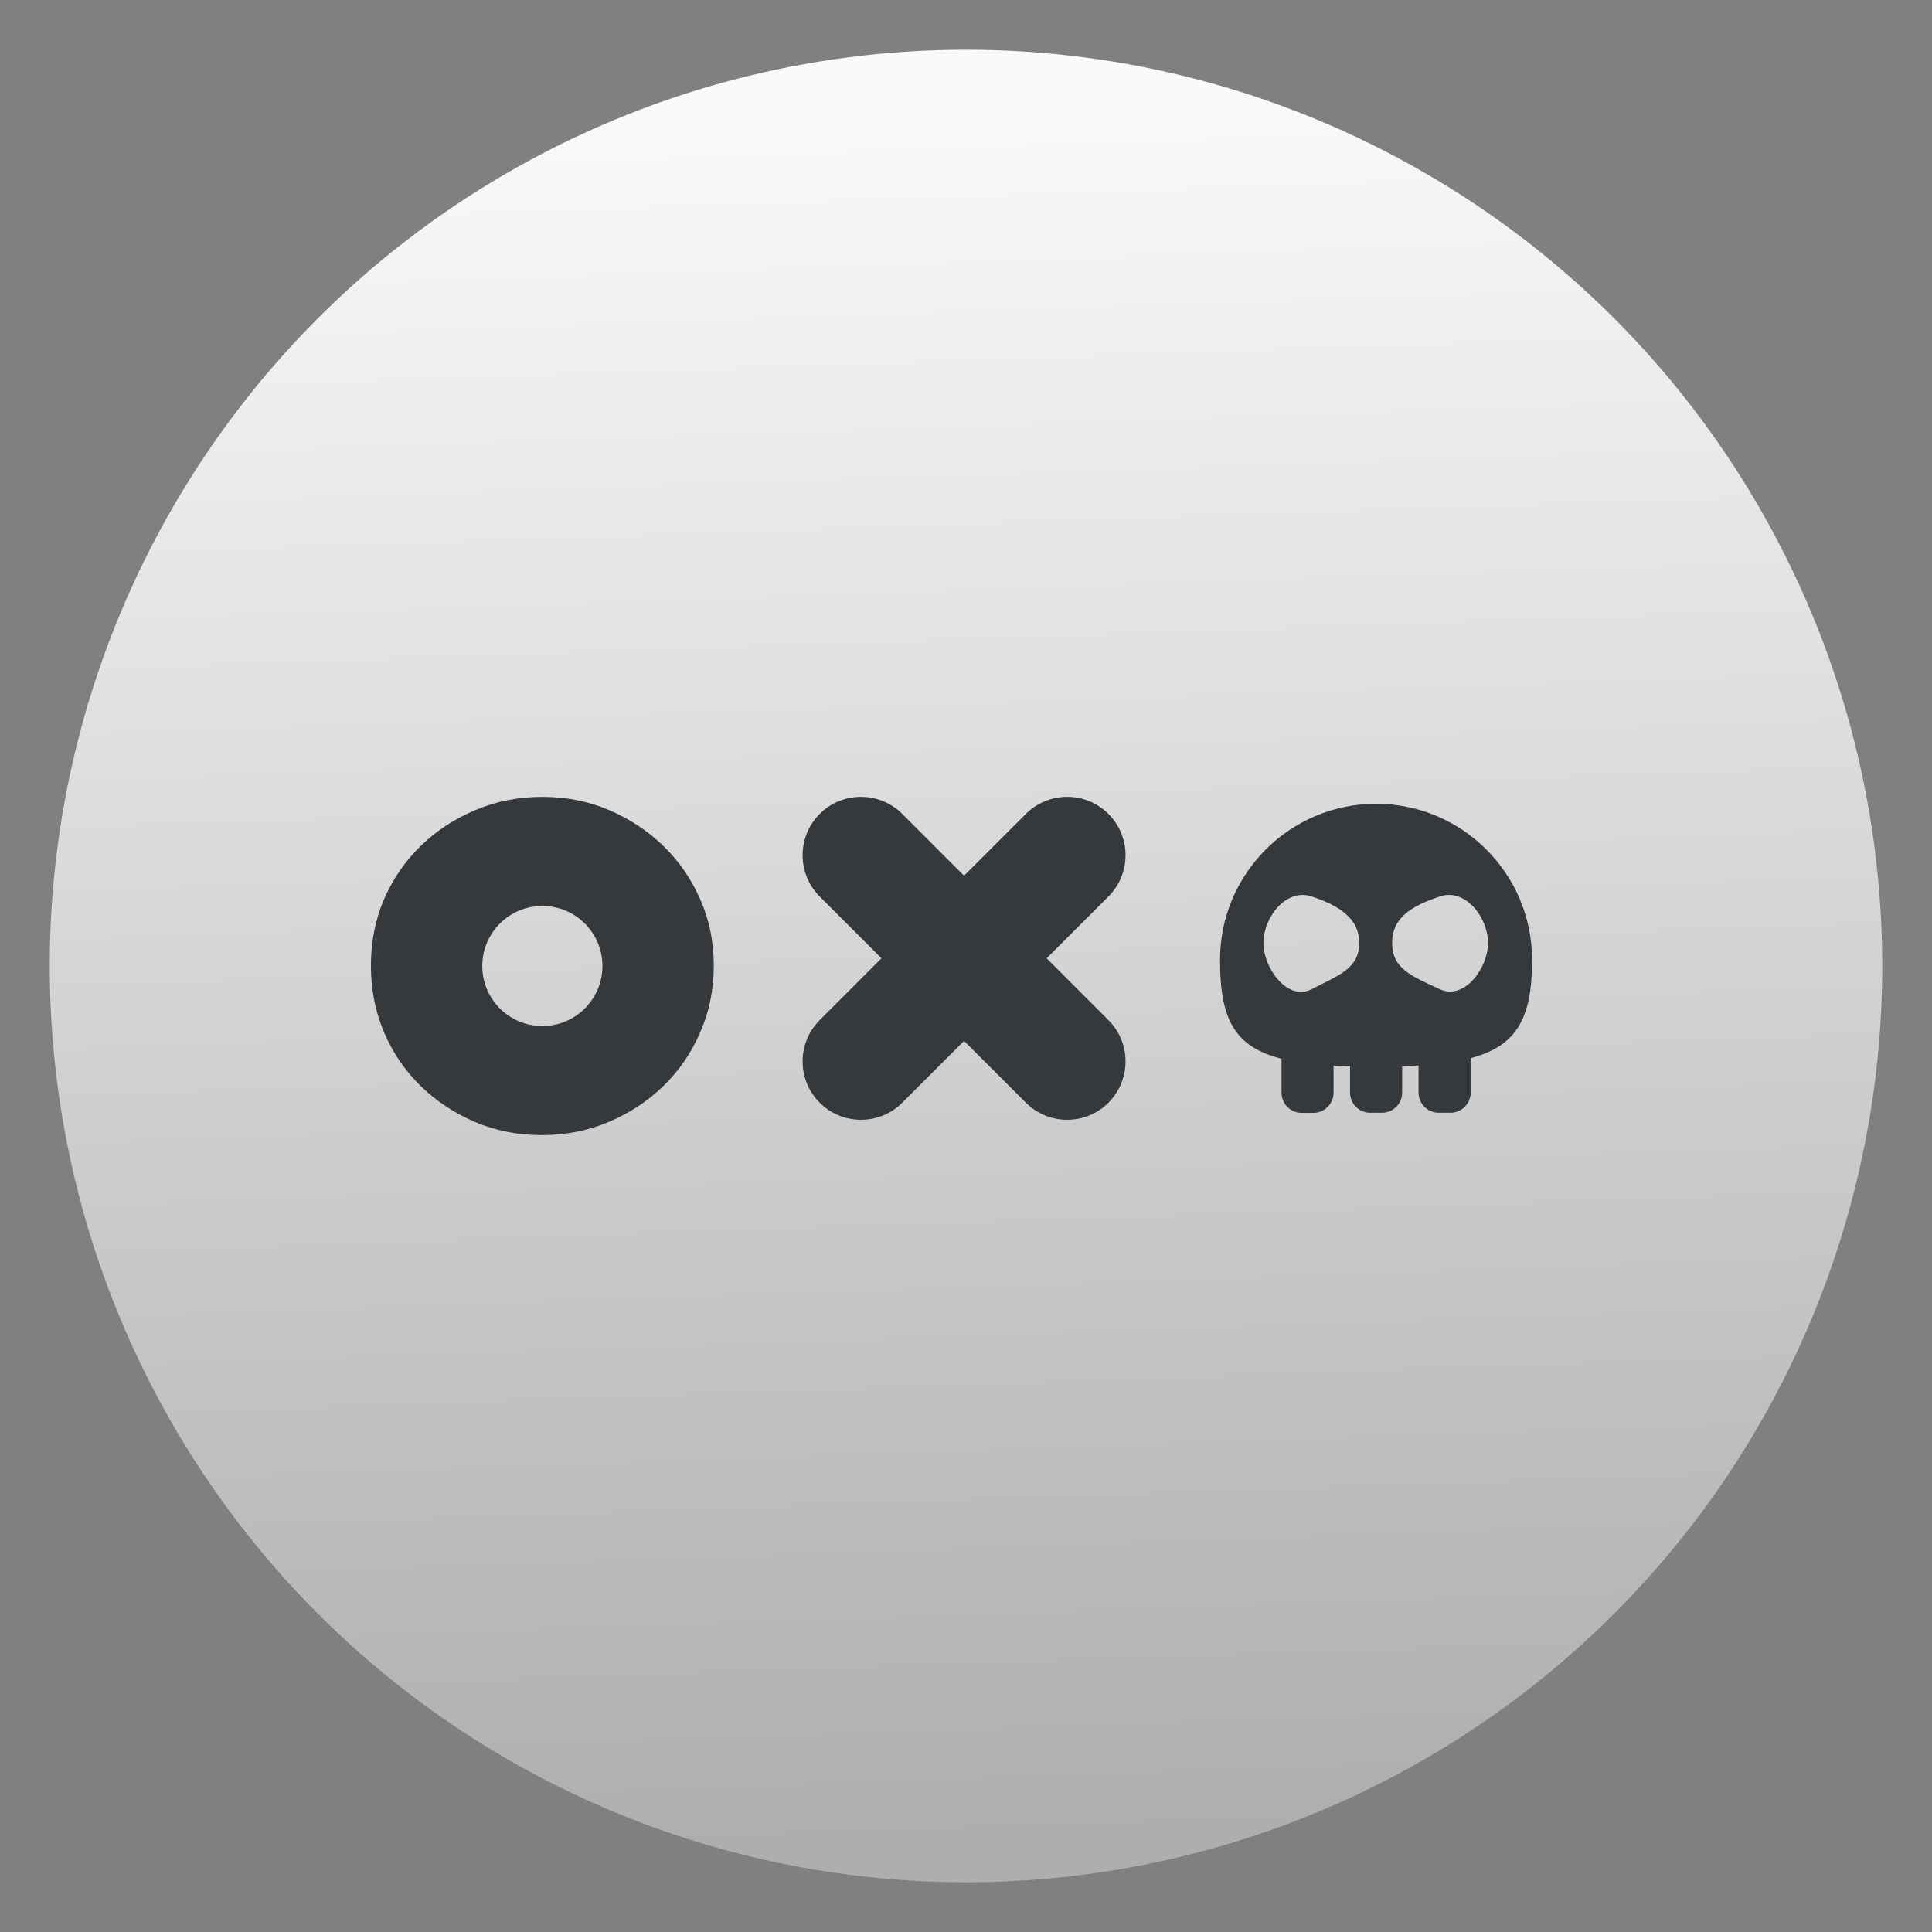 <svg clip-rule="evenodd" fill-rule="evenodd" stroke-linejoin="round" stroke-miterlimit="2" viewBox="0 0 48 48" xmlns="http://www.w3.org/2000/svg">
 <rect x="0" y="0" width="48" height="48" fill="#808080" stroke="none"/>
 <linearGradient id="a" x2="1" gradientTransform="matrix(-1.547 -43.324 43.324 -1.547 216.598 38.749)" gradientUnits="userSpaceOnUse">
  <stop stop-color="#aeaeae" offset="0"/>
  <stop stop-color="#fcf9f9" offset="1"/>
 </linearGradient>
 <circle cx="24" cy="24" r="22.764" fill="url(#a)"/>
 <g fill="#36393c">
  <path d="m13.476 19.798c.589 0 1.14.108 1.654.328.514.218.963.516 1.352.893.388.376.693.818.915 1.325.226.509.337 1.059.337 1.648s-.111 1.14-.337 1.654c-.222.514-.527.959-.915 1.335-.389.379-.843.675-1.361.895-.519.218-1.073.326-1.662.326-.592 0-1.143-.108-1.657-.326-.511-.22-.963-.516-1.351-.895-.386-.376-.69-.821-.91-1.335-.218-.514-.326-1.065-.326-1.654s.108-1.139.326-1.648c.22-.507.524-.949.91-1.325.388-.377.842-.675 1.36-.893.519-.22 1.072-.328 1.665-.328zm-.001 2.71c.823 0 1.492.668 1.492 1.492s-.669 1.492-1.492 1.492c-.824 0-1.493-.668-1.493-1.492s.669-1.492 1.493-1.492z"/>
  <path d="m23.952 21.757 1.536-1.535c.566-.566 1.485-.566 2.051 0s.566 1.486 0 2.052l-1.535 1.535 1.535 1.536c.566.566.566 1.485 0 2.051s-1.485.566-2.051 0l-1.536-1.535-1.535 1.535c-.566.566-1.486.566-2.052 0s-.566-1.485 0-2.051l1.535-1.536-1.535-1.535c-.566-.566-.566-1.486 0-2.052s1.485-.566 2.052 0z"/>
  <path d="m32.633 27.649h-.294c-.277 0-.5-.226-.5-.502v-.843c-1.187-.301-1.528-1.006-1.528-2.456 0-2.141 1.737-3.878 3.877-3.878 2.139 0 3.876 1.737 3.876 3.878 0 1.429-.361 2.132-1.526 2.442v.855c0 .276-.225.501-.502.501h-.291c-.277 0-.502-.225-.502-.501v-.673c-.13.01-.265.015-.407.019v.656c0 .274-.225.499-.501.499h-.292c-.277 0-.502-.225-.502-.499v-.654c-.142-.004-.279-.009-.409-.016v.67c0 .276-.225.502-.499.502zm-.052-5.378c.632.209 1.189.516 1.189 1.154s-.505.802-1.189 1.154c-.586.3-1.191-.516-1.191-1.154s.565-1.36 1.191-1.154zm3.197 0c.624-.209 1.191.516 1.191 1.154s-.593 1.429-1.191 1.154c-.736-.339-1.19-.516-1.19-1.154s.493-.919 1.19-1.154z"/>
 </g>
</svg>
